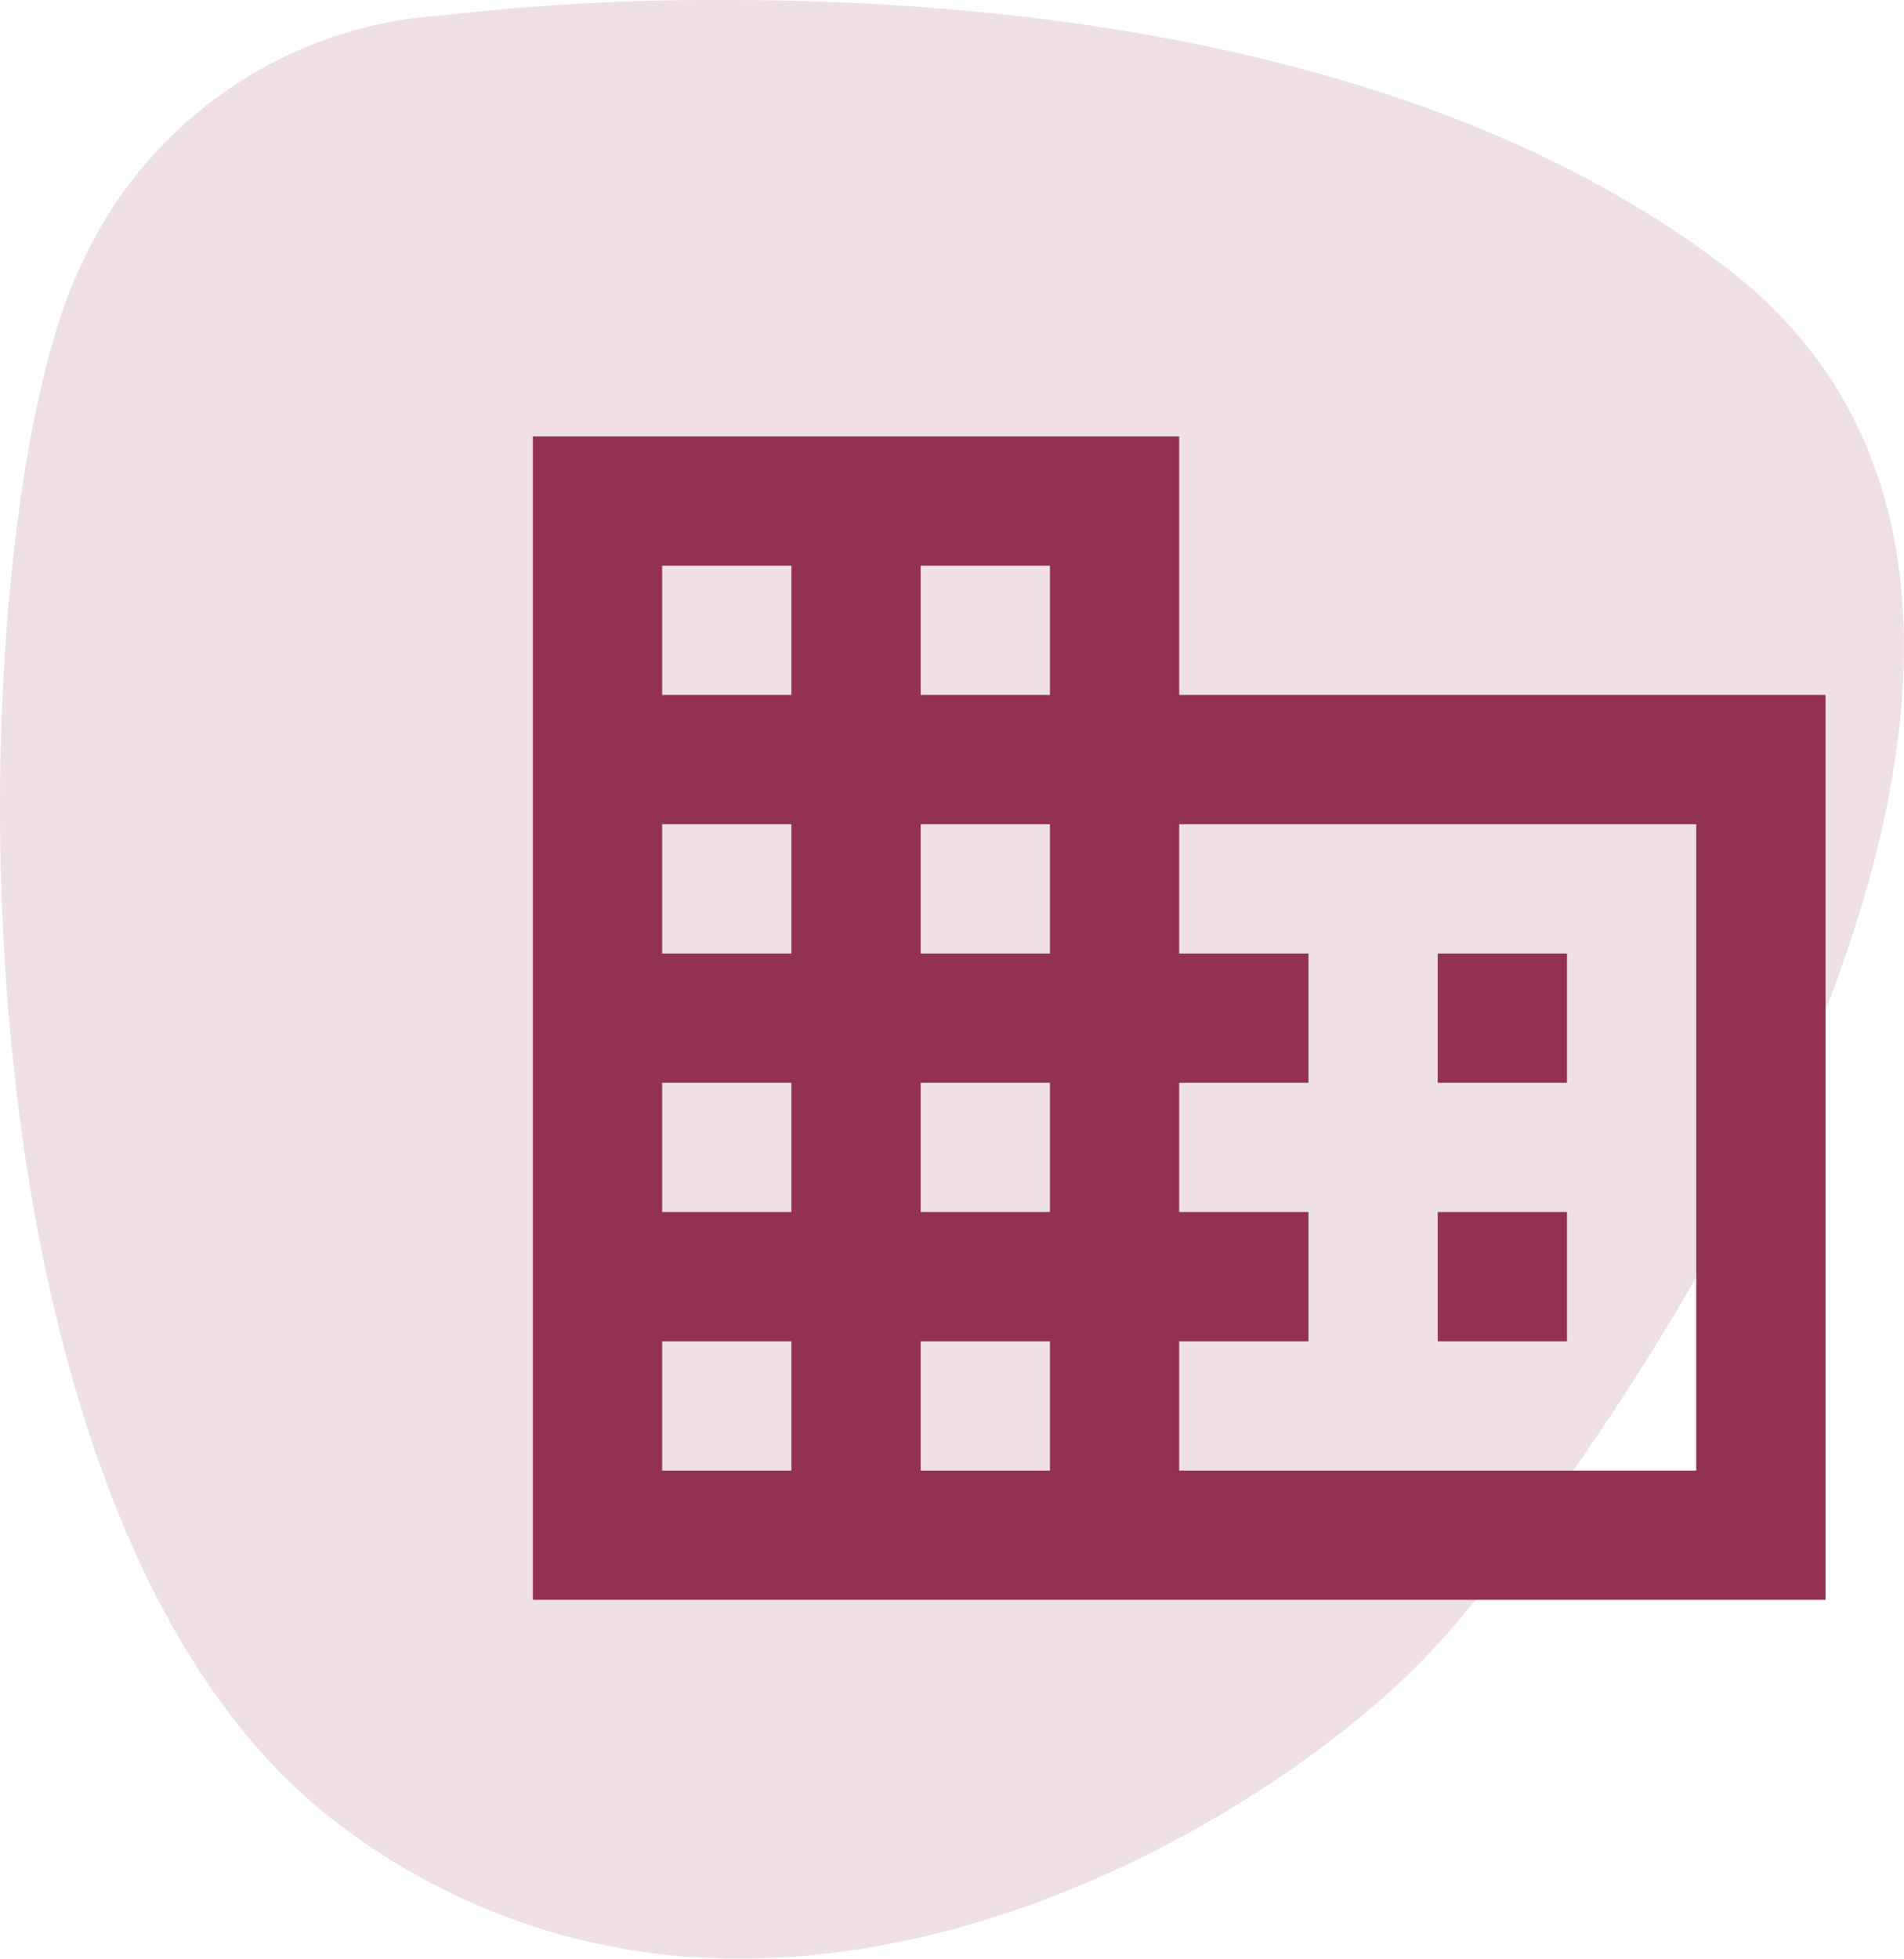 <svg xmlns="http://www.w3.org/2000/svg" width="49.344" height="50.756" viewBox="0 0 49.344 50.756">
  <g id="Gruppe_19200" data-name="Gruppe 19200" transform="translate(-945 -3668.691)">
    <g id="Gruppe_7713" data-name="Gruppe 7713" transform="translate(119 6)">
      <g id="Gruppe_7707" data-name="Gruppe 7707" transform="translate(826 3662.691)">
        <path id="Pfad_25" data-name="Pfad 25" d="M10.494,0A61.194,61.194,0,0,0,3.107.4,11.043,11.043,0,0,0-6.286,6.95C-9.416,13.5-10.269,39.394.546,47.362A16.994,16.994,0,0,0,10.84,50.755c7.733,0,14.924-4.793,17.88-7.947C32.988,38.255,48.645,16.341,36.4,6.95,28.78,1.1,17.74,0,10.494,0" transform="translate(8.353)" fill="#efe0e5"/>
      </g>
    </g>
    <path id="Pfad_4532" data-name="Pfad 4532" d="M18.75,9.7V3H2V33.149H35.5V9.7ZM8.7,29.8H5.35V26.45H8.7Zm0-6.7H5.35V19.75H8.7Zm0-6.7H5.35V13.05H8.7Zm0-6.7H5.35V6.35H8.7Zm6.7,20.1H12.05V26.45H15.4Zm0-6.7H12.05V19.75H15.4Zm0-6.7H12.05V13.05H15.4Zm0-6.7H12.05V6.35H15.4Zm16.75,20.1H18.75V26.45H22.1V23.1H18.75V19.75H22.1V16.4H18.75V13.05h13.4ZM28.8,16.4H25.45v3.35H28.8Zm0,6.7H25.45v3.35H28.8Z" transform="translate(956.81 3677)" fill="#933154"/>
  </g>
</svg>
